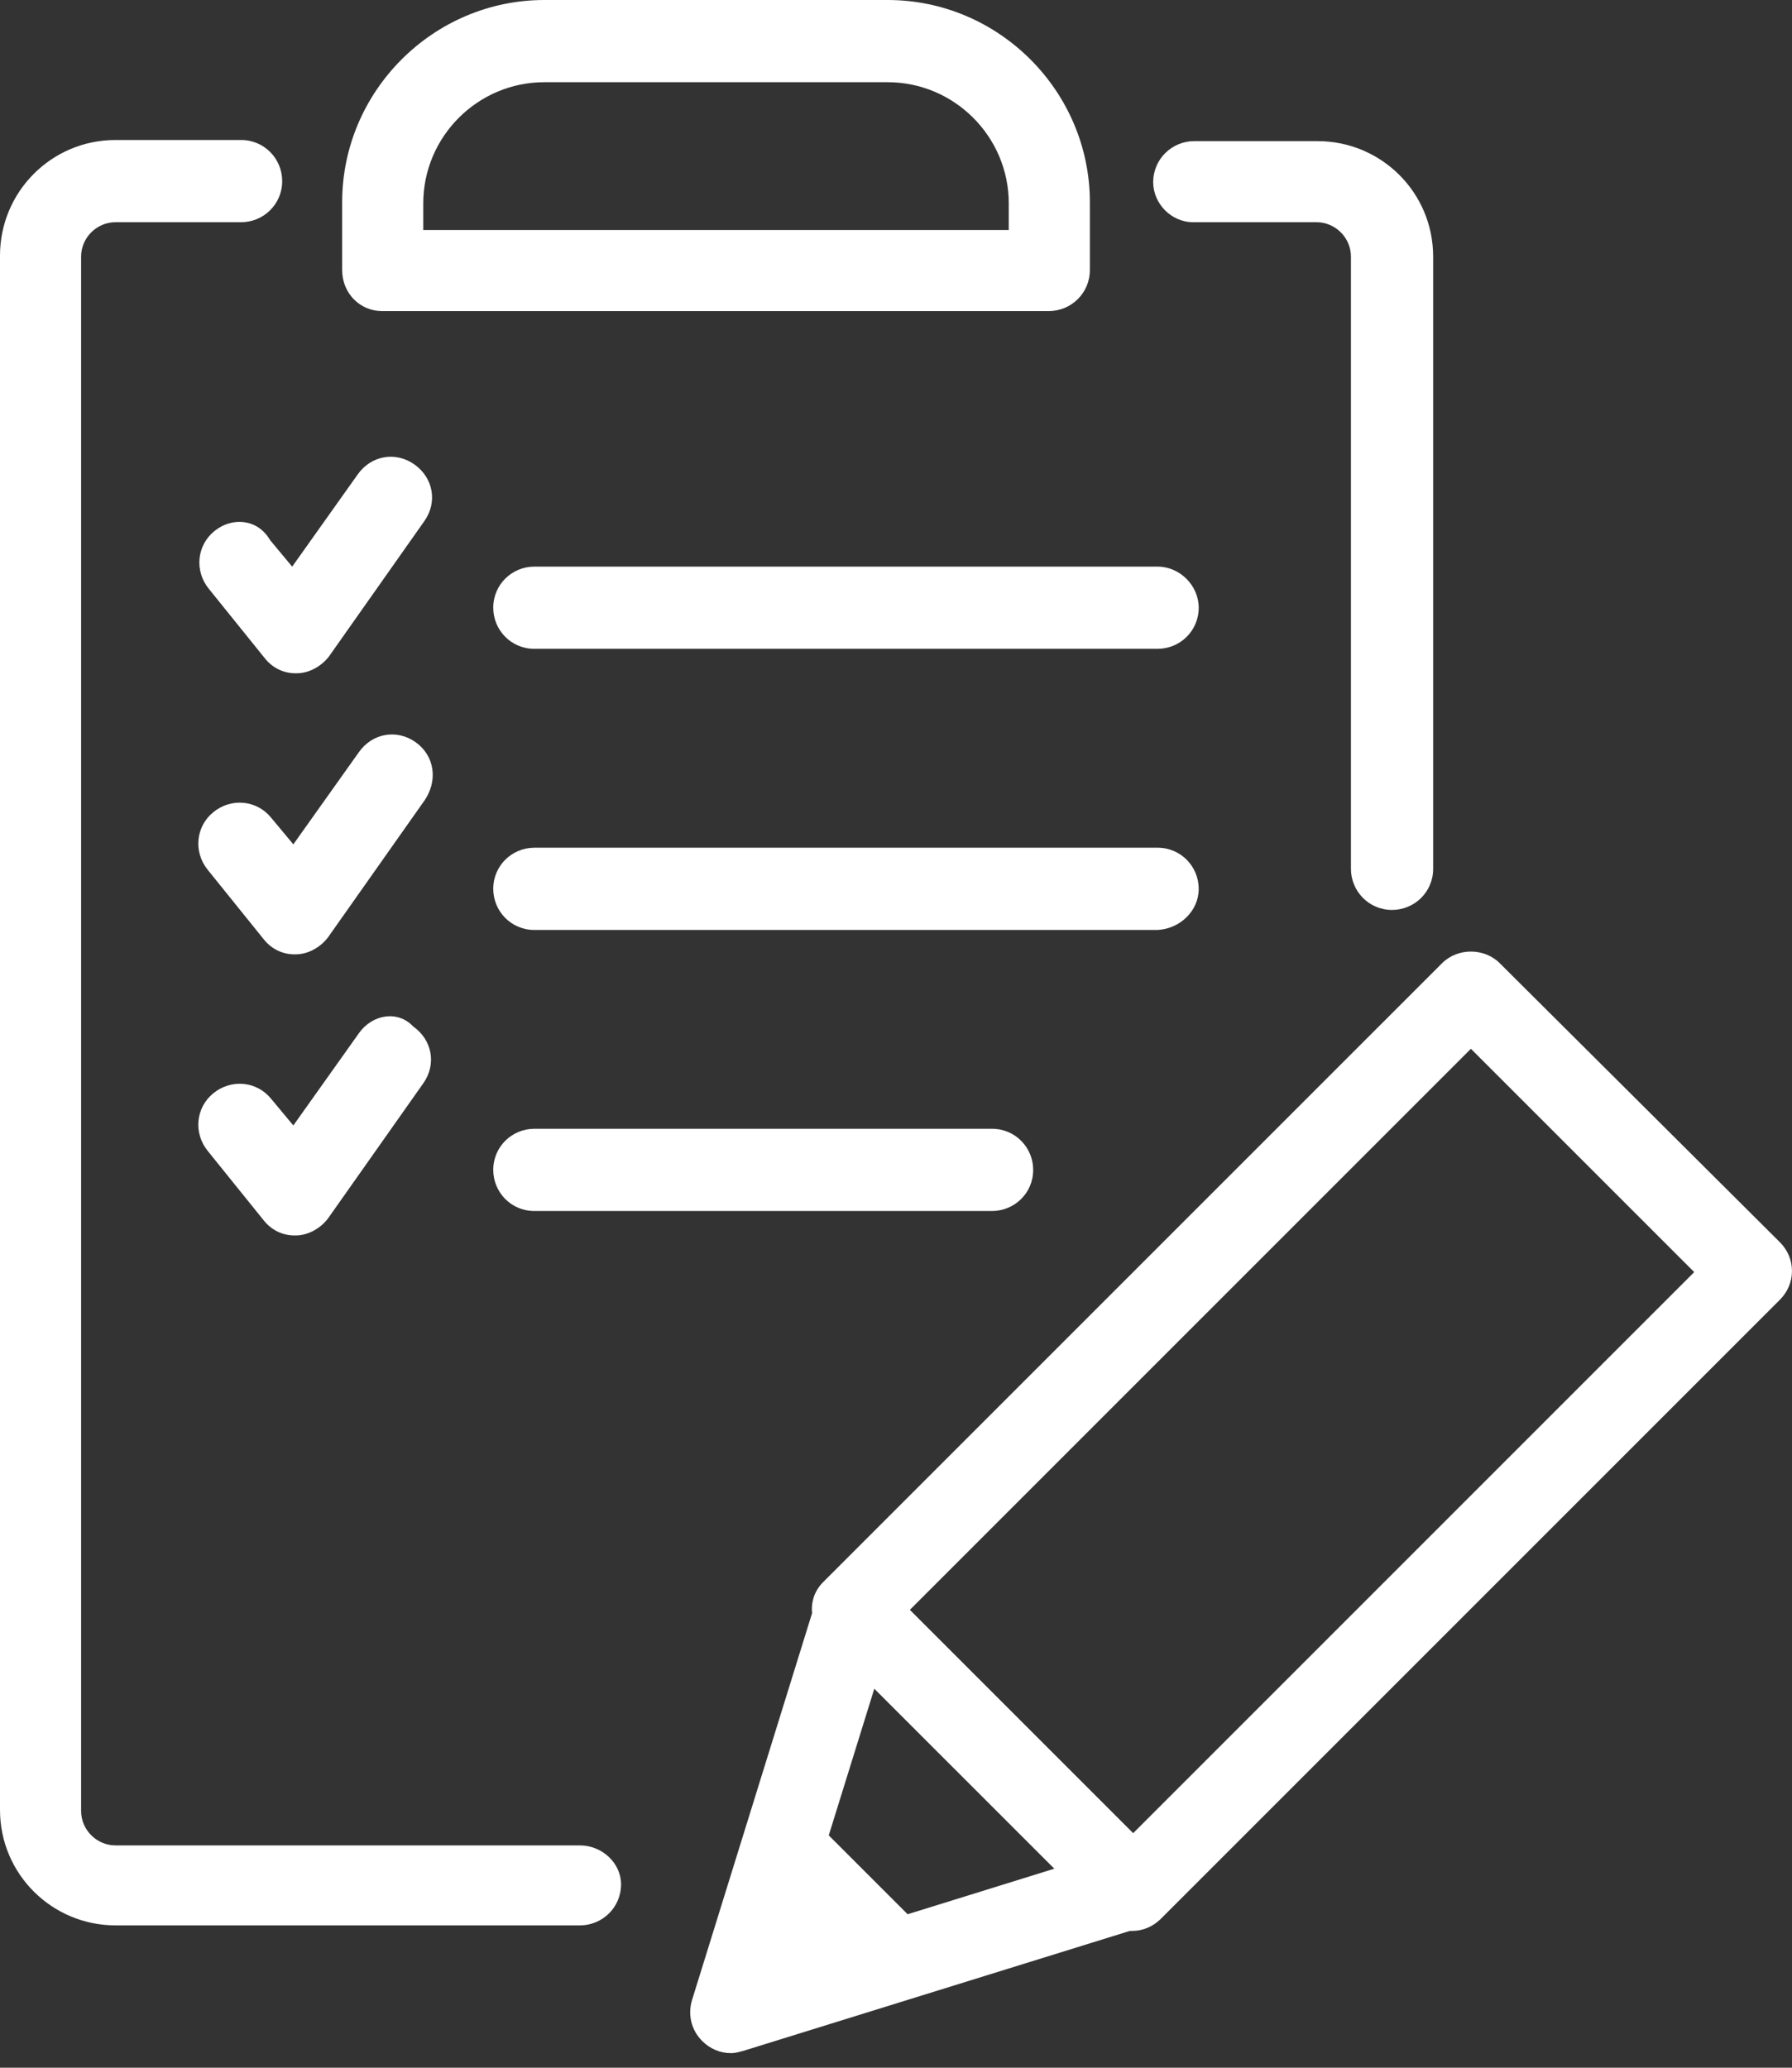 <?xml version="1.0" encoding="UTF-8"?> <svg xmlns="http://www.w3.org/2000/svg" width="65" height="75" viewBox="0 0 65 75" fill="none"><rect x="0" y="0" width="65" height="75" fill="#333333" stroke="none"/> <path d="M43.28 8.06H47.753C48.438 8.06 49.002 8.625 49.002 9.31V31.514C49.002 32.32 49.647 33.005 50.493 33.005C51.299 33.005 51.984 32.36 51.984 31.514V9.31C51.984 6.972 50.09 5.119 47.793 5.119H43.32C42.514 5.119 41.829 5.763 41.829 6.61C41.829 7.375 42.474 8.06 43.28 8.06Z" fill="white"></path> <path d="M21.036 66.936H4.191C3.506 66.936 2.942 66.372 2.942 65.687V9.309C2.942 8.624 3.506 8.06 4.191 8.06H8.745C9.551 8.06 10.236 7.415 10.236 6.569C10.236 5.763 9.591 5.078 8.745 5.078H4.191C1.854 5.078 0 6.972 0 9.269V65.646C0 67.984 1.894 69.837 4.191 69.837H21.036C21.842 69.837 22.527 69.193 22.527 68.346C22.527 67.581 21.842 66.936 21.036 66.936Z" fill="white"></path> <path d="M13.862 11.284H38.041C38.847 11.284 39.532 10.639 39.532 9.792V7.334C39.532 3.304 36.227 0 32.198 0H19.745C15.716 0 12.411 3.304 12.411 7.334V9.792C12.411 10.639 13.056 11.284 13.862 11.284ZM15.353 7.375C15.353 4.957 17.328 2.982 19.745 2.982H32.198C34.615 2.982 36.59 4.957 36.59 7.375V8.342H15.353V7.375Z" fill="white"></path> <path d="M7.777 19.263C7.132 19.787 7.051 20.714 7.575 21.358L9.59 23.857C9.872 24.22 10.275 24.421 10.719 24.421H10.759C11.202 24.421 11.645 24.179 11.928 23.817L15.393 18.9C15.877 18.215 15.716 17.329 15.03 16.845C14.345 16.362 13.459 16.523 12.975 17.208L10.598 20.553L9.792 19.585C9.348 18.82 8.422 18.739 7.777 19.263Z" fill="white"></path> <path d="M15.073 26.919C14.388 26.435 13.501 26.596 13.018 27.282L10.64 30.626L9.834 29.659C9.31 29.014 8.383 28.934 7.739 29.458C7.094 29.982 7.013 30.908 7.537 31.553L9.552 34.052C9.834 34.414 10.237 34.616 10.681 34.616H10.721C11.164 34.616 11.607 34.374 11.889 34.011L15.355 29.095C15.919 28.329 15.758 27.402 15.073 26.919Z" fill="white"></path> <path d="M13.018 37.477L10.64 40.822L9.834 39.855C9.31 39.21 8.383 39.13 7.739 39.654C7.094 40.178 7.013 41.104 7.537 41.749L9.552 44.248C9.834 44.61 10.237 44.812 10.681 44.812H10.721C11.164 44.812 11.607 44.57 11.889 44.207L15.355 39.291C15.839 38.606 15.678 37.719 14.992 37.236C14.428 36.631 13.501 36.792 13.018 37.477Z" fill="white"></path> <path d="M41.989 20.552H19.382C18.576 20.552 17.891 21.197 17.891 22.043C17.891 22.849 18.535 23.534 19.382 23.534H41.989C42.795 23.534 43.48 22.889 43.48 22.043C43.48 21.237 42.795 20.552 41.989 20.552Z" fill="white"></path> <path d="M43.48 32.24C43.48 31.434 42.835 30.748 41.989 30.748H19.382C18.576 30.748 17.891 31.393 17.891 32.24C17.891 33.045 18.535 33.731 19.382 33.731H41.989C42.795 33.69 43.48 33.045 43.48 32.24Z" fill="white"></path> <path d="M19.382 40.943C18.576 40.943 17.891 41.588 17.891 42.434C17.891 43.24 18.535 43.925 19.382 43.925H35.984C36.791 43.925 37.476 43.28 37.476 42.434C37.476 41.628 36.831 40.943 35.984 40.943H19.382Z" fill="white"></path> <path d="M54.401 34.938C53.837 34.374 52.87 34.374 52.306 34.938L29.859 57.384C29.537 57.707 29.416 58.11 29.456 58.513L25.104 72.537C24.943 73.06 25.064 73.624 25.467 74.028C25.749 74.31 26.112 74.471 26.515 74.471C26.676 74.471 26.797 74.43 26.958 74.39L40.982 70.038C41.022 70.038 41.062 70.038 41.062 70.038C41.465 70.038 41.828 69.877 42.11 69.595L64.556 47.149C64.838 46.867 64.999 46.504 64.999 46.101C64.999 45.698 64.838 45.335 64.556 45.053L54.401 34.938ZM30.061 66.572L31.713 61.253L38.242 67.781L32.922 69.433L30.061 66.572ZM41.103 66.492L33.003 58.392L53.353 38.041L61.453 46.141L41.103 66.492Z" fill="white"></path> </svg> 